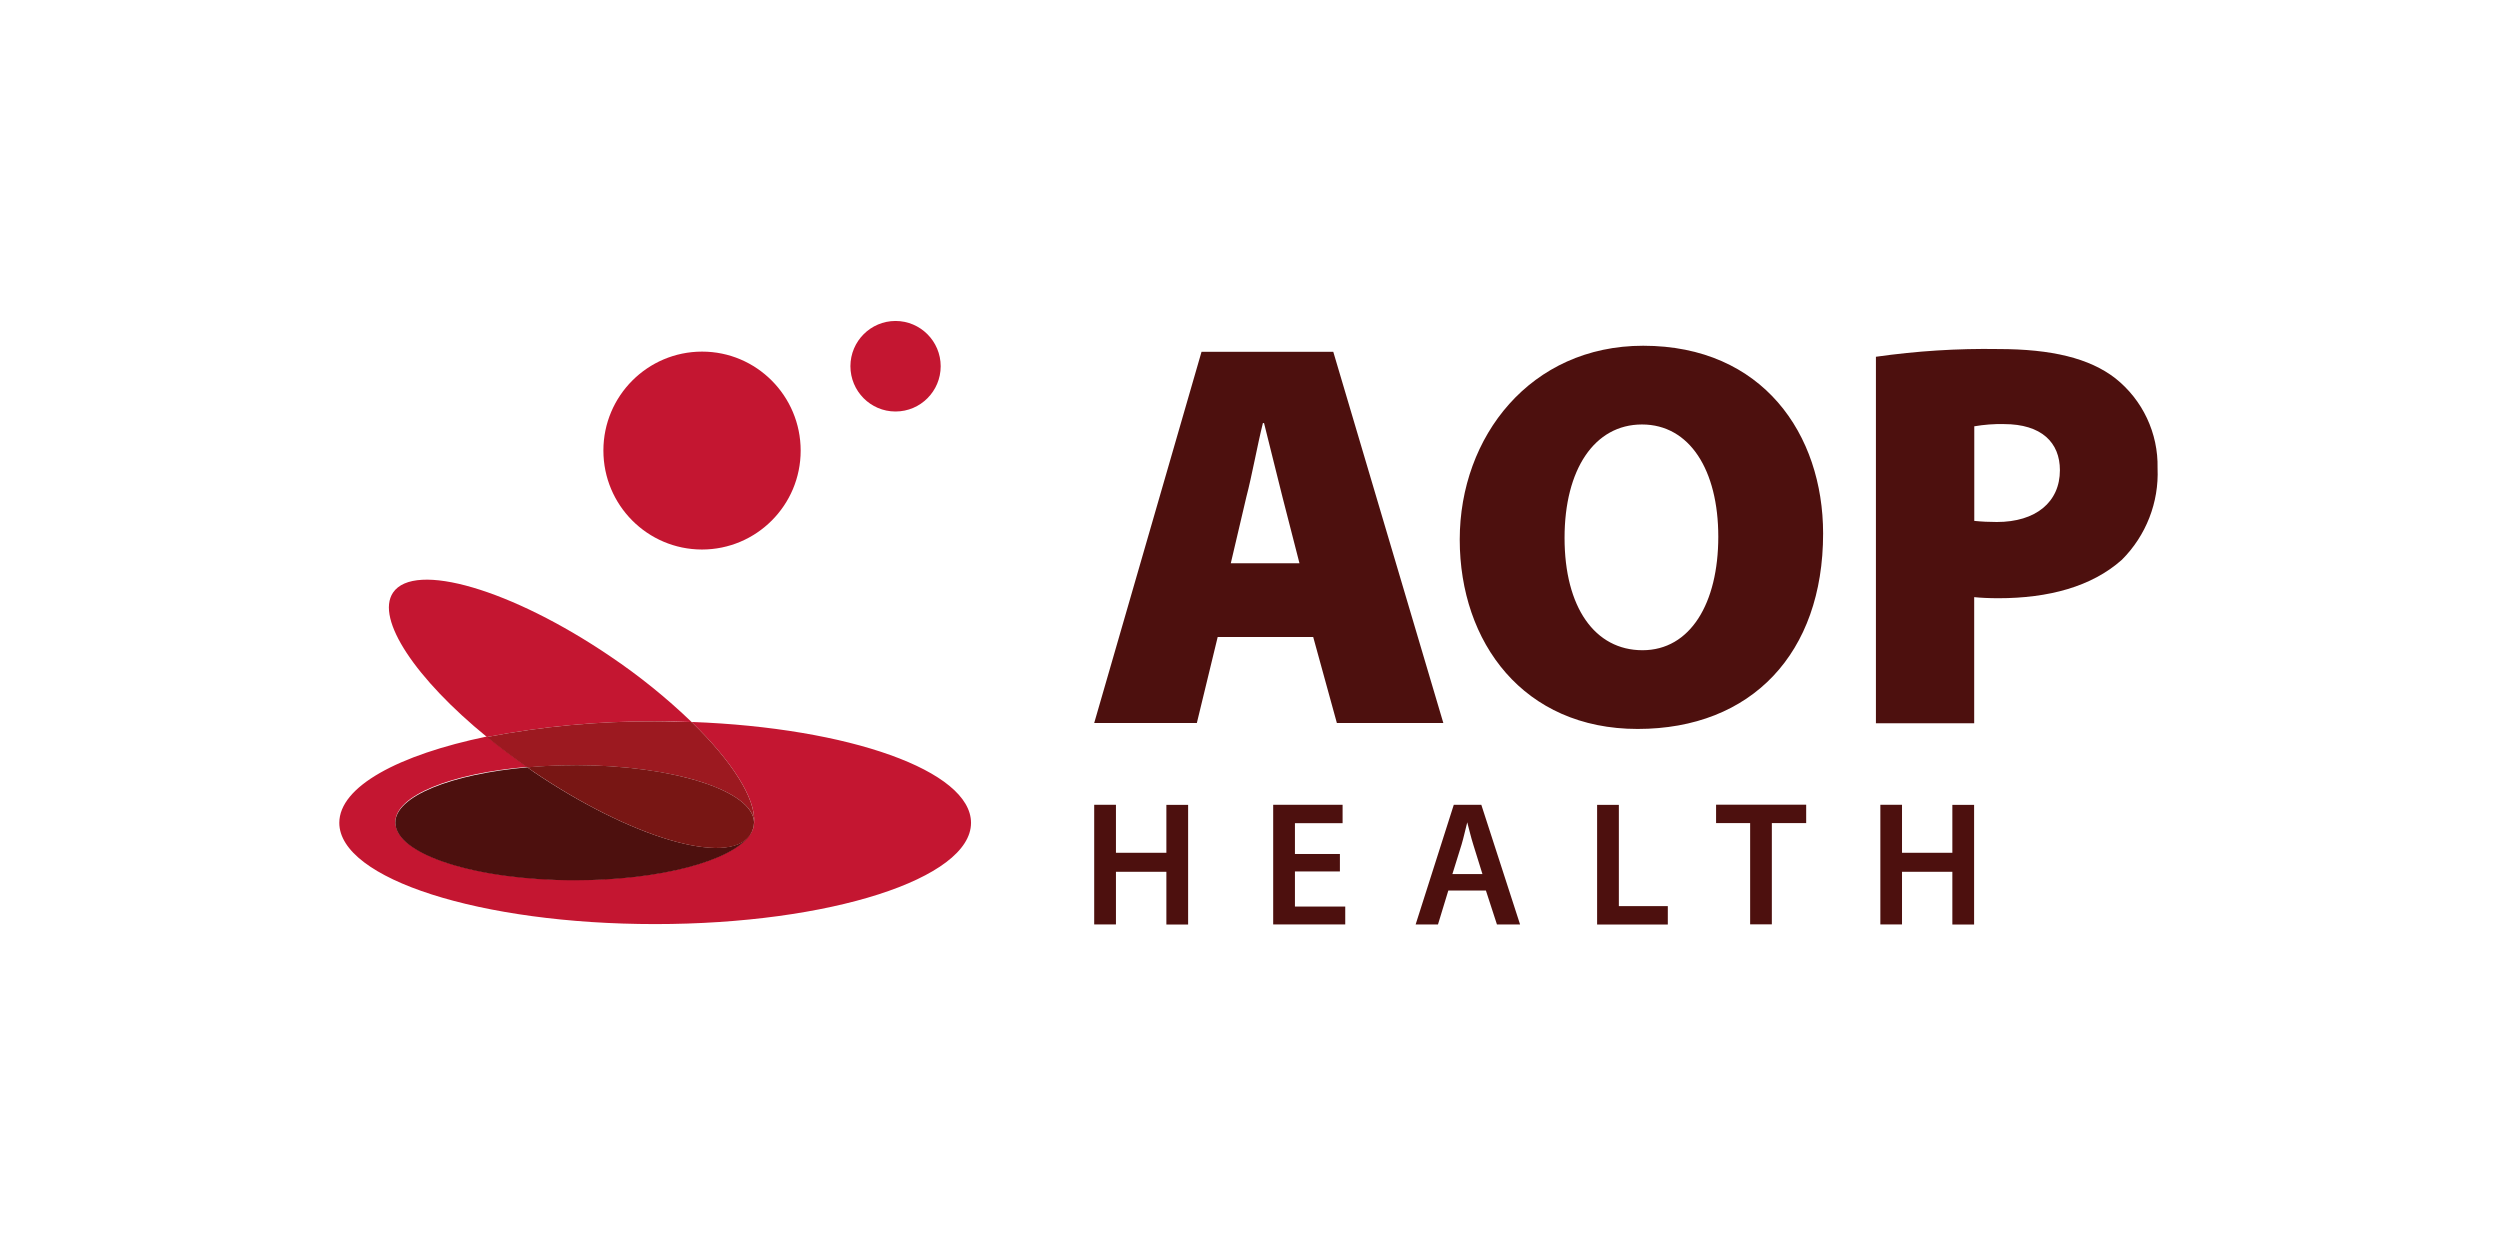 <svg xmlns="http://www.w3.org/2000/svg" xmlns:xlink="http://www.w3.org/1999/xlink" width="300" zoomAndPan="magnify" viewBox="0 0 224.88 112.5" height="150" preserveAspectRatio="xMidYMid meet" version="1.0"><path fill="#4d100e" d="M 109.531 57.332 L 107.656 65.07 L 98.418 65.07 L 108.078 31.66 L 119.934 31.66 L 129.84 65.07 L 120.258 65.07 L 118.129 57.332 Z M 116.895 50.703 L 115.355 44.703 C 114.867 42.812 114.223 40.094 113.703 38.074 L 113.602 38.074 C 113.105 40.055 112.613 42.828 112.117 44.703 L 110.711 50.695 L 116.887 50.695 Z M 116.895 50.703 " fill-opacity="1" fill-rule="nonzero"/><path fill="#4d100e" d="M 164.02 48.016 C 164.02 58.781 157.594 65.605 147.324 65.605 C 137.059 65.605 131.316 57.828 131.316 48.559 C 131.316 39.289 137.688 31.117 147.828 31.117 C 158.59 31.117 164.02 39.094 164.02 48.016 Z M 140.75 48.406 C 140.75 54.652 143.469 58.52 147.766 58.52 C 152.062 58.52 154.586 54.305 154.586 48.305 C 154.586 42.309 152.008 38.203 147.719 38.203 C 143.43 38.203 140.75 42.262 140.75 48.406 Z M 140.75 48.406 " fill-opacity="1" fill-rule="nonzero"/><path fill="#4d100e" d="M 168.773 32.109 C 172.426 31.59 176.109 31.352 179.793 31.414 C 184.586 31.414 187.992 32.242 190.312 34.039 C 192.777 35.988 194.191 38.988 194.121 42.141 C 194.254 45.215 193.086 48.203 190.91 50.379 C 188.191 52.805 184.301 53.84 179.793 53.84 C 178.969 53.84 178.145 53.801 177.617 53.742 L 177.617 65.094 L 168.773 65.094 Z M 177.617 46.879 C 178.293 46.949 178.969 46.98 179.652 46.98 C 183.164 46.98 185.332 45.191 185.332 42.316 C 185.332 39.832 183.68 38.168 180.297 38.168 C 179.398 38.145 178.504 38.219 177.625 38.367 L 177.625 46.871 Z M 177.617 46.879 " fill-opacity="1" fill-rule="nonzero"/><path fill="#c41631" d="M 62.188 64.984 C 65.824 68.523 67.969 71.871 67.812 74.023 C 67.812 74.41 67.68 74.789 67.457 75.102 L 67.41 75.152 C 65.762 77.461 59.359 79.188 51.668 79.188 C 42.754 79.188 35.52 76.859 35.52 73.992 C 35.52 71.598 40.555 69.594 47.395 69.02 C 46.109 68.129 44.922 67.207 43.766 66.285 C 35.785 67.938 30.477 70.793 30.477 74.055 C 30.477 79.098 43.199 83.168 58.902 83.168 C 74.605 83.168 87.332 79.074 87.332 74.055 C 87.332 69.367 76.344 65.496 62.203 64.977 Z M 62.188 64.984 " fill-opacity="1" fill-rule="nonzero"/><path fill="#4d100e" d="M 47.898 69.414 L 47.395 69.059 C 40.555 69.664 35.52 71.668 35.52 74.031 C 35.52 76.898 42.754 79.227 51.668 79.227 C 59.367 79.227 65.785 77.492 67.41 75.184 C 65.418 77.973 56.719 75.402 47.898 69.422 Z M 47.898 69.414 " fill-opacity="1" fill-rule="nonzero"/><path fill="#c01728" d="M 67.82 74.062 C 67.812 74.457 67.688 74.852 67.473 75.184 C 67.703 74.852 67.828 74.465 67.82 74.062 Z M 67.82 74.062 " fill-opacity="1" fill-rule="nonzero"/><path fill="#c01728" d="M 67.82 74.062 C 67.812 74.457 67.688 74.852 67.473 75.184 C 67.703 74.852 67.828 74.465 67.82 74.062 Z M 67.82 74.062 " fill-opacity="1" fill-rule="nonzero"/><path fill="#c41631" d="M 62.188 64.984 C 59.926 62.809 57.473 60.828 54.875 59.078 C 45.996 53.051 37.246 50.48 35.312 53.336 C 33.719 55.715 37.371 61.113 43.766 66.332 C 48.754 65.371 53.82 64.898 58.895 64.922 C 60.012 64.922 61.113 64.945 62.188 64.984 Z M 62.188 64.984 " fill-opacity="1" fill-rule="nonzero"/><path fill="#9c1920" d="M 51.66 68.867 C 60.547 68.867 67.742 71.172 67.812 74.023 C 67.961 71.879 65.832 68.523 62.188 64.984 C 61.105 64.984 60.004 64.922 58.887 64.922 C 53.812 64.898 48.746 65.371 43.758 66.332 C 44.891 67.254 46.109 68.168 47.387 69.066 C 48.746 68.949 50.176 68.875 51.652 68.875 Z M 51.66 68.867 " fill-opacity="1" fill-rule="nonzero"/><path fill="#c01728" d="M 67.457 75.168 L 67.402 75.246 Z M 67.457 75.168 " fill-opacity="1" fill-rule="nonzero"/><path fill="#c01728" d="M 67.457 75.168 L 67.402 75.246 Z M 67.457 75.168 " fill-opacity="1" fill-rule="nonzero"/><path fill="#781614" d="M 51.66 68.867 C 50.184 68.867 48.754 68.934 47.395 69.059 L 47.898 69.414 C 56.719 75.402 65.41 77.973 67.402 75.215 L 67.457 75.137 C 67.672 74.805 67.797 74.418 67.805 74.016 C 67.742 71.172 60.539 68.859 51.652 68.859 Z M 51.66 68.867 " fill-opacity="1" fill-rule="nonzero"/><path fill="#c41631" d="M 63.113 49.457 C 68.016 49.457 72 45.477 72 40.559 C 72 35.641 68.031 31.645 63.129 31.645 C 58.23 31.645 54.246 35.625 54.246 40.543 C 54.246 40.543 54.246 40.543 54.246 40.551 C 54.246 45.469 58.215 49.449 63.113 49.457 Z M 63.113 49.457 " fill-opacity="1" fill-rule="nonzero"/><path fill="#c41631" d="M 80.539 37.035 C 82.785 37.035 84.602 35.207 84.602 32.961 C 84.602 30.715 82.777 28.887 80.539 28.887 C 78.301 28.887 76.484 30.707 76.477 32.953 C 76.477 35.207 78.293 37.035 80.531 37.035 C 80.531 37.035 80.531 37.035 80.539 37.035 Z M 80.539 37.035 " fill-opacity="1" fill-rule="nonzero"/><path fill="#4d100e" d="M 100.375 72.438 L 100.375 76.75 L 104.914 76.75 L 104.914 72.438 L 106.871 72.438 L 106.871 83.207 L 104.914 83.207 L 104.914 78.461 L 100.375 78.461 L 100.375 83.199 L 98.418 83.199 L 98.418 72.43 L 100.375 72.43 Z M 100.375 72.438 " fill-opacity="1" fill-rule="nonzero"/><path fill="#4d100e" d="M 120.531 78.43 L 116.484 78.43 L 116.484 81.59 L 121.012 81.59 L 121.012 83.199 L 114.527 83.199 L 114.527 72.43 L 120.773 72.43 L 120.773 74.086 L 116.484 74.086 L 116.484 76.859 L 120.531 76.859 Z M 120.531 78.43 " fill-opacity="1" fill-rule="nonzero"/><path fill="#4d100e" d="M 130.289 80.148 L 129.359 83.199 L 127.348 83.199 L 130.781 72.43 L 133.258 72.43 L 136.746 83.199 L 134.664 83.199 L 133.672 80.148 Z M 133.359 78.664 L 132.535 76.016 C 132.328 75.363 132.156 74.621 131.992 74.008 C 131.828 74.629 131.672 75.379 131.48 76.016 L 130.656 78.664 L 133.367 78.664 Z M 133.359 78.664 " fill-opacity="1" fill-rule="nonzero"/><path fill="#4d100e" d="M 143.68 72.438 L 145.637 72.438 L 145.637 81.551 L 150.043 81.551 L 150.043 83.207 L 143.68 83.207 Z M 143.68 72.438 " fill-opacity="1" fill-rule="nonzero"/><path fill="#4d100e" d="M 157.453 74.078 L 154.387 74.078 L 154.387 72.422 L 162.496 72.422 L 162.496 74.078 L 159.406 74.078 L 159.406 83.191 L 157.453 83.191 Z M 157.453 74.078 " fill-opacity="1" fill-rule="nonzero"/><path fill="#4d100e" d="M 171.121 72.438 L 171.121 76.75 L 175.652 76.75 L 175.652 72.438 L 177.609 72.438 L 177.609 83.207 L 175.652 83.207 L 175.652 78.461 L 171.121 78.461 L 171.121 83.199 L 169.172 83.199 L 169.172 72.43 L 171.121 72.43 Z M 171.121 72.438 " fill-opacity="1" fill-rule="nonzero"/></svg>